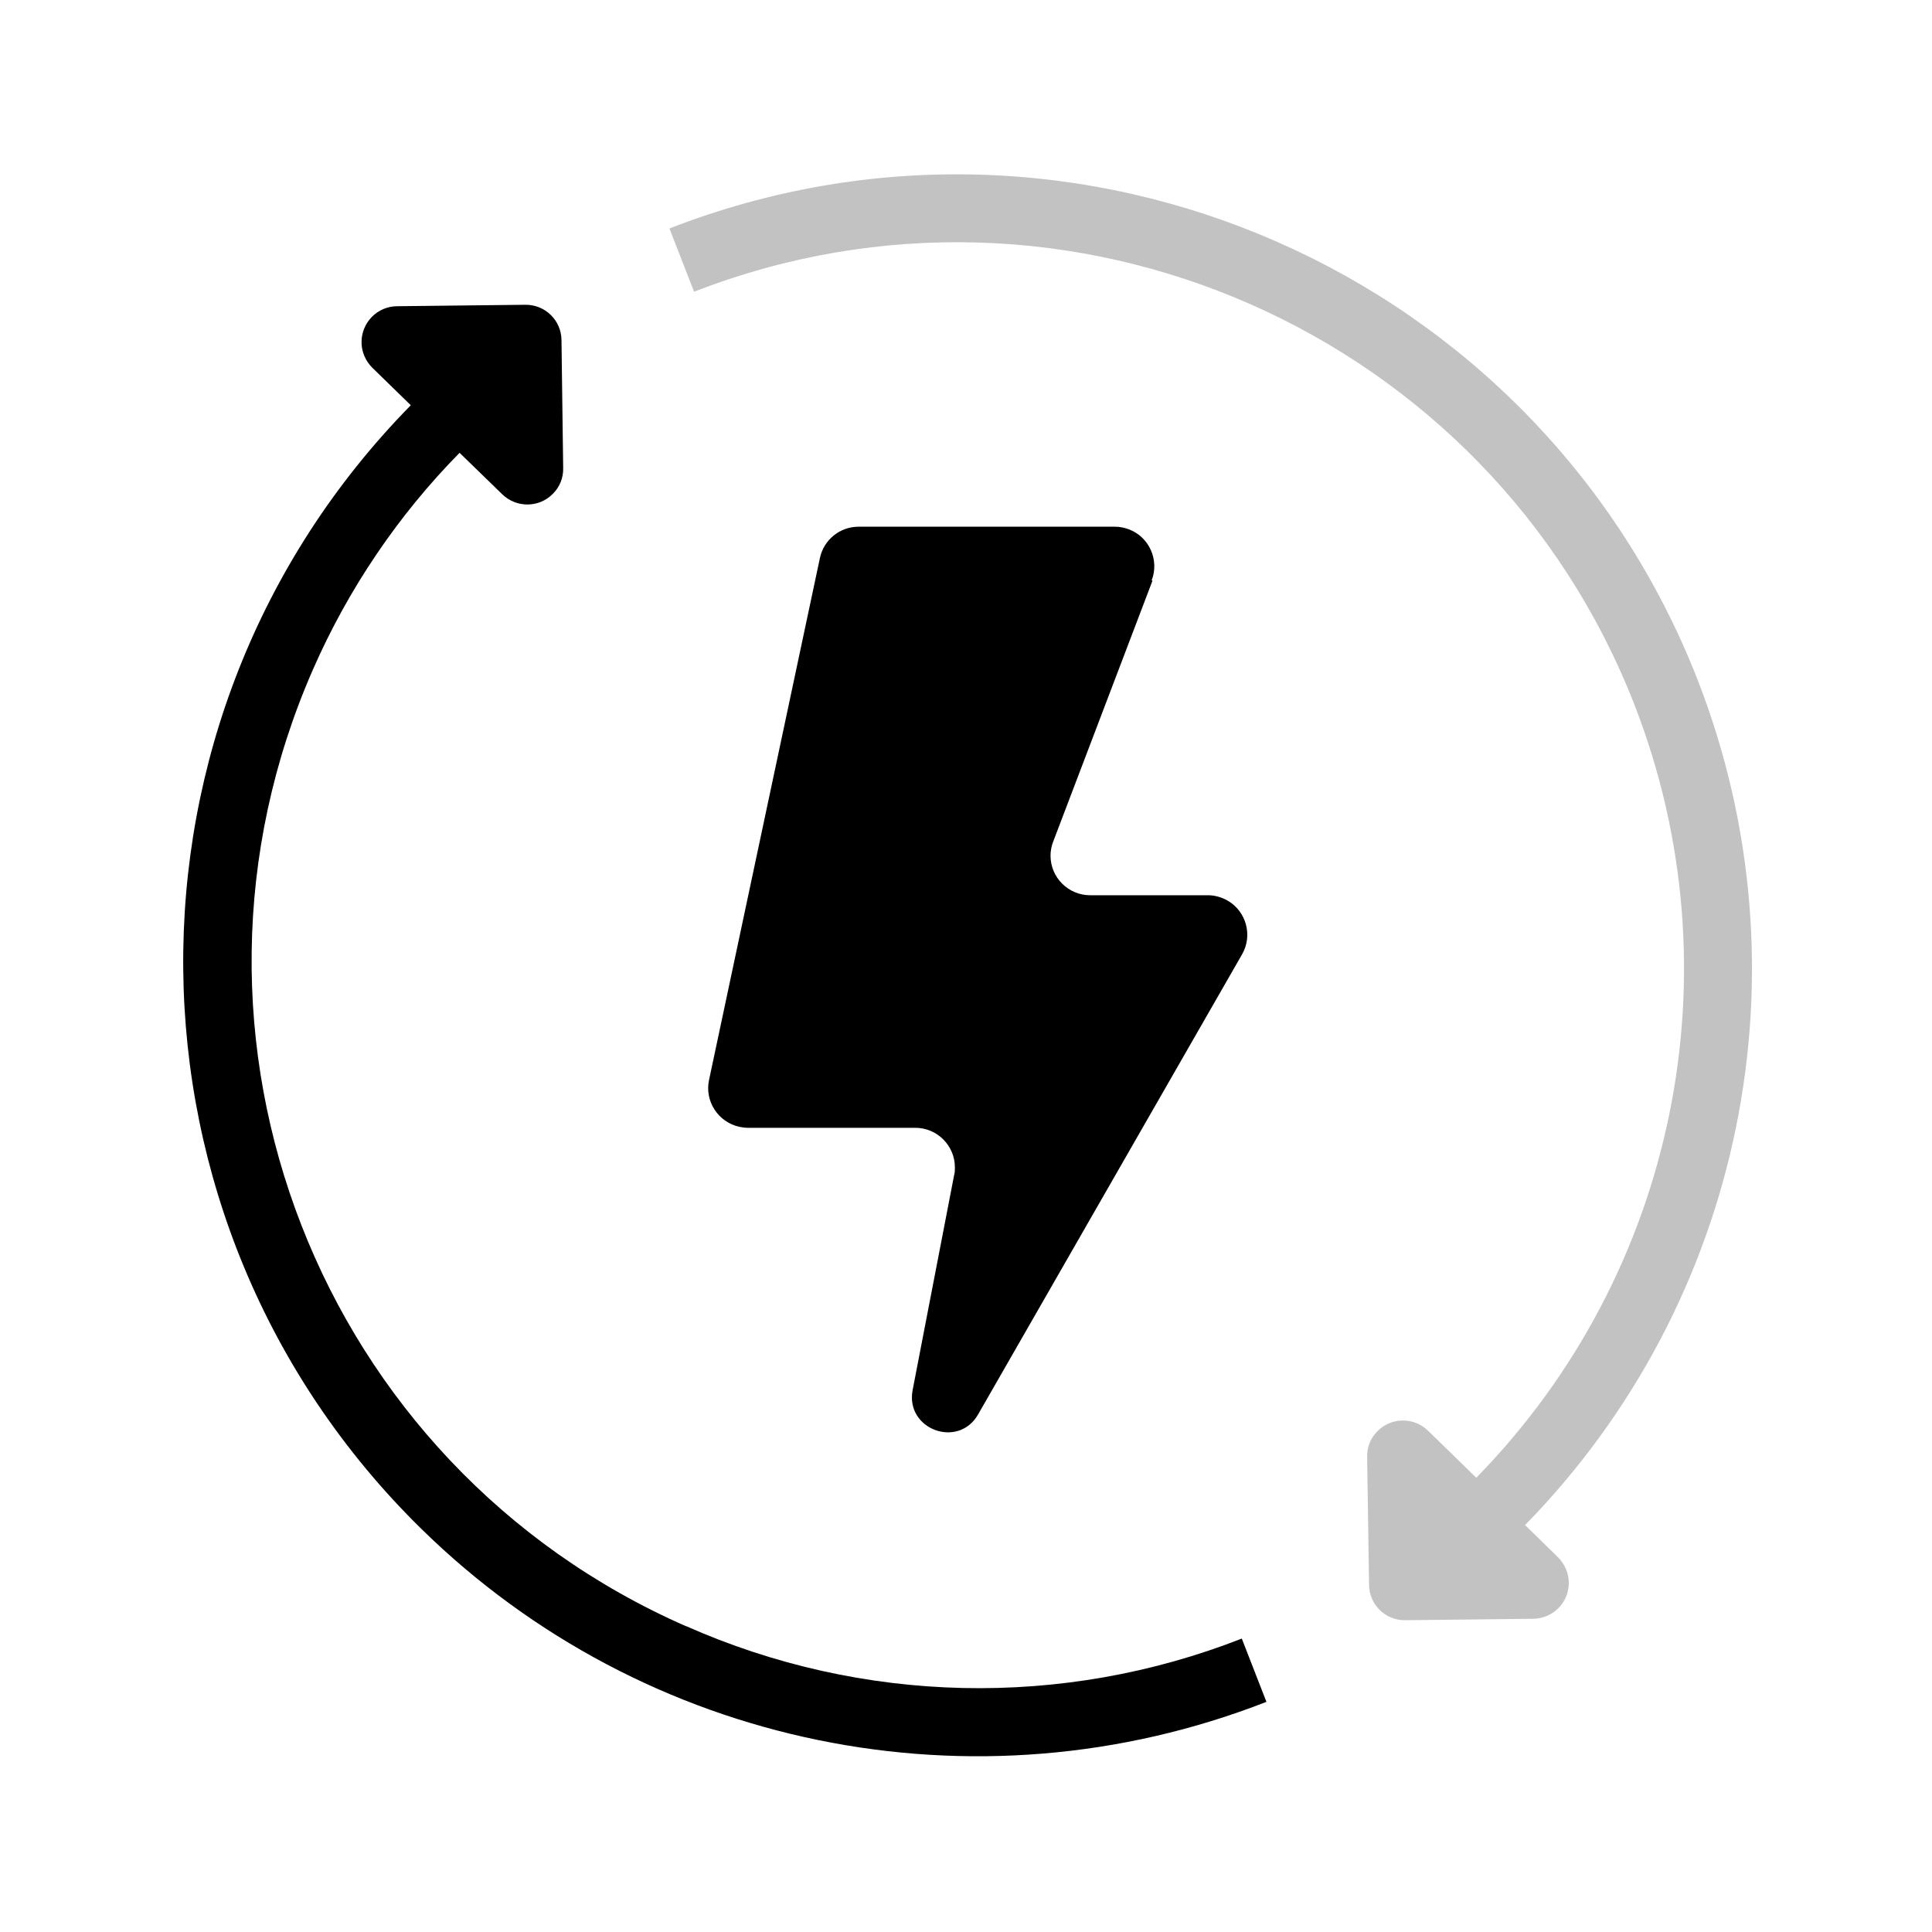 <svg xmlns="http://www.w3.org/2000/svg" viewBox="0 0 800 800">
    <path d="M476.9 240.3c3.2-8.4-1-17.9-9.4-21.1-1.9-.7-3.8-1.1-5.8-1.1H355.5c-7.7 0-14.4 5.4-16 13l-45.9 216.1c-1.9 8.8 3.8 17.5 12.6 19.4 1.1.2 2.2.4 3.4.4H379c9 0 16.4 7.3 16.4 16.4 0 1 0 2.1-.3 3.1l-17.2 89.1c-3.1 16.3 18.9 24.4 27.1 10.1l109.3-190.5c4.5-7.8 1.8-17.8-6-22.3-2.5-1.4-5.3-2.2-8.1-2.2h-48.8c-9 0-16.4-7.3-16.4-16.4 0-2 .4-4 1.1-5.8l41.1-108z"/>
    <path fill-opacity=".24" d="M631.5 631.5c90.4-92.4 118.4-229.1 71.6-349.6C637.3 112.8 446.3 28.8 277.2 94.6l10.2 26.2c154.7-60.2 329.4 16.7 389.5 171.3 42.8 110.2 17.1 235.3-65.6 319.8l-20-19.5c-5.9-5.7-15.3-5.6-21 .3-2.8 2.8-4.3 6.6-4.2 10.6l.8 53c.1 8.2 6.8 14.7 15 14.6l53-.6c8.2-.1 14.8-6.8 14.7-15 0-3.9-1.7-7.7-4.5-10.5l-13.5-13.2z"/>
    <path d="M284.1 673.4C132 606.7 62.9 429.3 129.6 277.2c14.6-33.3 35.2-63.8 60.7-89.7l17.7 17.2c5.9 5.7 15.3 5.6 21-.3 2.8-2.8 4.3-6.6 4.2-10.6l-.7-53c-.1-8.2-6.8-14.7-15-14.6l-53 .6c-8.2 0-14.8 6.7-14.8 14.9 0 4 1.7 7.9 4.6 10.7l15.8 15.4C42.8 297.4 44.7 505.7 174.4 633c92.4 90.7 229.4 118.8 350 71.7l-10.2-26.2c-74.3 29.1-157.2 27.2-230.2-5.2z"/>
</svg>
